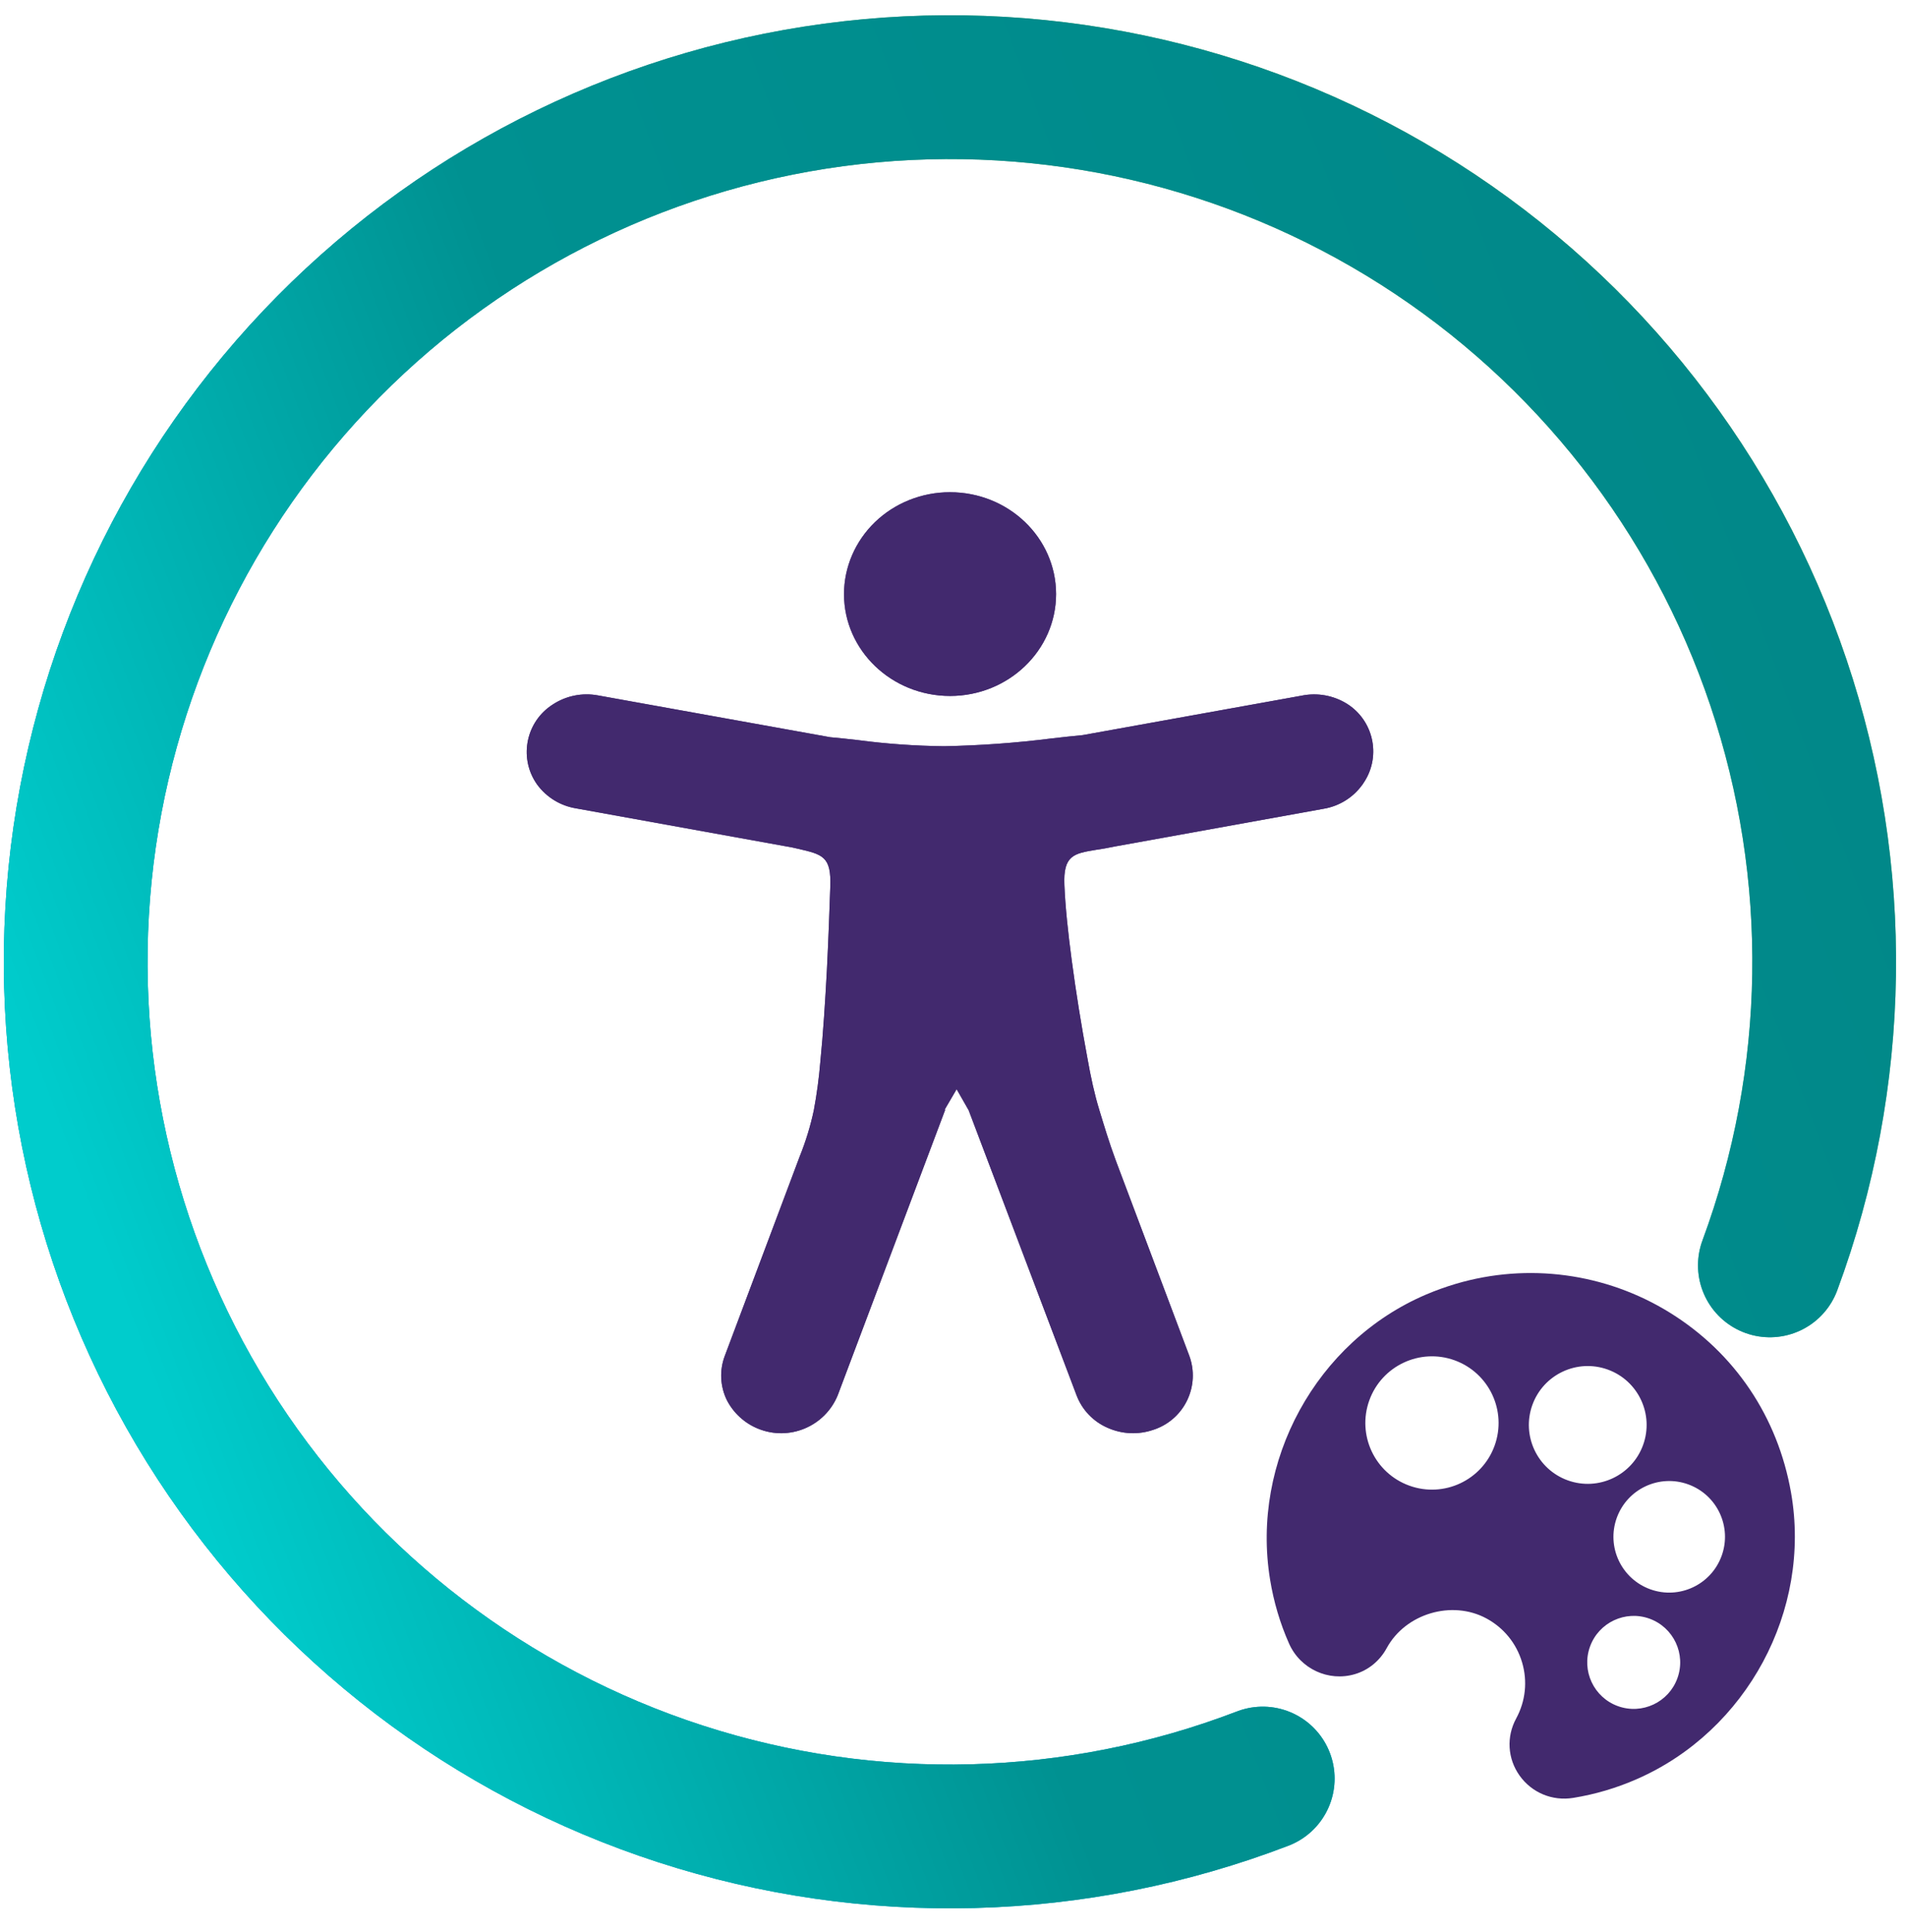 <?xml version="1.0" encoding="UTF-8"?>
<svg xmlns="http://www.w3.org/2000/svg" width="75" height="76" viewBox="0 0 75 76" fill="none">
  <g clip-path="url(#clip0_2839_686)">
    <path fill-rule="evenodd" clip-rule="evenodd" d="M50.722 64.642C51.161 65.638 52.274 66.156 53.312 65.849C53.847 65.691 54.292 65.327 54.566 64.824C55.305 63.463 57.136 62.921 58.496 63.66C59.176 64.03 59.673 64.642 59.893 65.384C60.113 66.127 60.03 66.911 59.661 67.591C59.27 68.309 59.32 69.169 59.792 69.834C60.272 70.511 61.082 70.849 61.906 70.715C62.766 70.576 63.615 70.326 64.418 69.972C68.739 68.076 71.287 63.341 70.477 58.713C69.955 55.729 68.261 53.213 65.709 51.631C63.191 50.071 60.119 49.657 57.281 50.498C56.889 50.614 56.498 50.755 56.118 50.916C51.796 52.758 49.214 57.474 49.977 62.13C50.119 63.002 50.369 63.846 50.722 64.642ZM58.812 56.861C58.32 58.222 56.817 58.927 55.456 58.434C54.094 57.942 53.39 56.44 53.882 55.078C54.374 53.717 55.877 53.012 57.238 53.504C58.599 53.997 59.304 55.499 58.812 56.861ZM61.689 58.225C62.892 58.66 64.22 58.037 64.655 56.834C65.09 55.631 64.468 54.303 63.264 53.868C62.061 53.433 60.733 54.056 60.298 55.259C59.864 56.462 60.486 57.79 61.689 58.225ZM67.746 61.193C67.334 62.332 66.076 62.922 64.937 62.51C63.797 62.098 63.207 60.84 63.619 59.7C64.031 58.561 65.289 57.971 66.429 58.383C67.569 58.795 68.159 60.053 67.746 61.193ZM63.664 67.106C64.614 67.449 65.662 66.958 66.005 66.008C66.349 65.058 65.857 64.01 64.907 63.666C63.958 63.323 62.909 63.815 62.566 64.764C62.222 65.714 62.714 66.763 63.664 67.106Z" fill="#42296E"></path>
    <path d="M37.193 43.65L32.965 54.876C32.463 56.106 31.059 56.695 29.829 56.193C29.299 55.977 28.865 55.58 28.602 55.072C28.335 54.527 28.305 53.895 28.521 53.328L31.469 45.483C31.707 44.894 31.892 44.286 32.023 43.672C32.14 43.043 32.226 42.407 32.279 41.771C32.393 40.624 32.471 39.381 32.536 38.184C32.596 36.993 32.639 35.84 32.671 34.879C32.714 33.686 32.379 33.608 31.381 33.38L31.174 33.333L22.666 31.795C22.054 31.695 21.505 31.36 21.138 30.861C20.428 29.866 20.66 28.484 21.655 27.774C21.688 27.751 21.722 27.728 21.756 27.706C22.279 27.365 22.914 27.238 23.529 27.352L32.666 28.996C33.029 29.028 33.384 29.068 33.757 29.11C34.883 29.259 36.016 29.338 37.149 29.351C38.563 29.323 39.969 29.223 41.377 29.045C41.8 28.999 42.201 28.949 42.603 28.914L51.224 27.361C51.835 27.237 52.471 27.352 53.001 27.68C54.034 28.329 54.347 29.692 53.7 30.726C53.677 30.762 53.654 30.798 53.63 30.832C53.63 30.842 53.619 30.85 53.611 30.86C53.251 31.363 52.706 31.704 52.095 31.809L43.853 33.297C43.609 33.349 43.364 33.393 43.117 33.428C42.258 33.57 41.831 33.642 41.884 34.817C41.919 35.673 42.029 36.7 42.172 37.773C42.339 39.03 42.555 40.367 42.783 41.585C42.925 42.388 43.067 43.032 43.255 43.65C43.444 44.267 43.628 44.896 43.91 45.657L46.798 53.326C47.226 54.489 46.631 55.78 45.467 56.209C45.442 56.218 45.416 56.227 45.391 56.235C44.799 56.441 44.151 56.413 43.58 56.157C43.015 55.911 42.574 55.447 42.358 54.87L38.116 43.669L37.643 42.841L37.171 43.647H37.192L37.193 43.65ZM37.378 19.36C39.687 19.36 41.553 21.151 41.556 23.364C41.556 25.578 39.687 27.371 37.389 27.374C35.081 27.374 33.215 25.58 33.211 23.371C33.211 22.309 33.652 21.288 34.43 20.536C35.211 19.783 36.274 19.36 37.378 19.36Z" fill="#553F7D"></path>
    <path d="M37.193 43.65L32.965 54.876C32.463 56.106 31.059 56.695 29.829 56.193C29.299 55.977 28.865 55.58 28.602 55.072C28.335 54.527 28.305 53.895 28.521 53.328L31.469 45.483C31.707 44.894 31.892 44.286 32.023 43.672C32.14 43.043 32.226 42.407 32.279 41.771C32.393 40.624 32.471 39.381 32.536 38.184C32.596 36.993 32.639 35.84 32.671 34.879C32.714 33.686 32.379 33.608 31.381 33.38L31.174 33.333L22.666 31.795C22.054 31.695 21.505 31.36 21.138 30.861C20.428 29.866 20.66 28.484 21.655 27.774C21.688 27.751 21.722 27.728 21.756 27.706C22.279 27.365 22.914 27.238 23.529 27.352L32.666 28.996C33.029 29.028 33.384 29.068 33.757 29.11C34.883 29.259 36.016 29.338 37.149 29.351C38.563 29.323 39.969 29.223 41.377 29.045C41.8 28.999 42.201 28.949 42.603 28.914L51.224 27.361C51.835 27.237 52.471 27.352 53.001 27.68C54.034 28.329 54.347 29.692 53.7 30.726C53.677 30.762 53.654 30.798 53.63 30.832C53.63 30.842 53.619 30.85 53.611 30.86C53.251 31.363 52.706 31.704 52.095 31.809L43.853 33.297C43.609 33.349 43.364 33.393 43.117 33.428C42.258 33.57 41.831 33.642 41.884 34.817C41.919 35.673 42.029 36.7 42.172 37.773C42.339 39.03 42.555 40.367 42.783 41.585C42.925 42.388 43.067 43.032 43.255 43.65C43.444 44.267 43.628 44.896 43.91 45.657L46.798 53.326C47.226 54.489 46.631 55.78 45.467 56.209C45.442 56.218 45.416 56.227 45.391 56.235C44.799 56.441 44.151 56.413 43.58 56.157C43.015 55.911 42.574 55.447 42.358 54.87L38.116 43.669L37.643 42.841L37.171 43.647H37.192L37.193 43.65ZM37.378 19.36C39.687 19.36 41.553 21.151 41.556 23.364C41.556 25.578 39.687 27.371 37.389 27.374C35.081 27.374 33.215 25.58 33.211 23.371C33.211 22.309 33.652 21.288 34.43 20.536C35.211 19.783 36.274 19.36 37.378 19.36Z" fill="#42296E"></path>
    <path d="M49.688 69.955C42.345 72.768 34.26 72.981 26.78 70.559C19.299 68.136 12.875 63.224 8.575 56.641C4.276 50.057 2.362 42.199 3.152 34.376C3.941 26.553 7.387 19.236 12.915 13.644C18.443 8.053 25.72 4.524 33.533 3.644C41.347 2.765 49.226 4.59 55.858 8.813C62.491 13.037 67.476 19.405 69.984 26.857C72.492 34.31 72.372 42.396 69.643 49.77" stroke="url(#paint0_linear_2839_686)" stroke-width="5.656" stroke-linecap="round"></path>
    <path d="M49.688 69.955C42.345 72.768 34.26 72.981 26.78 70.559C19.299 68.136 12.875 63.224 8.575 56.641C4.276 50.057 2.362 42.199 3.152 34.376C3.941 26.553 7.387 19.236 12.915 13.644C18.443 8.053 25.72 4.524 33.533 3.644C41.347 2.765 49.226 4.59 55.858 8.813C62.491 13.037 67.476 19.405 69.984 26.857C72.492 34.31 72.372 42.396 69.643 49.77" stroke="url(#paint1_linear_2839_686)" stroke-opacity="0.2" stroke-width="5.656" stroke-linecap="round"></path>
    <path d="M49.688 69.955C42.345 72.768 34.26 72.981 26.78 70.559C19.299 68.136 12.875 63.224 8.575 56.641C4.276 50.057 2.362 42.199 3.152 34.376C3.941 26.553 7.387 19.236 12.915 13.644C18.443 8.053 25.72 4.524 33.533 3.644C41.347 2.765 49.226 4.59 55.858 8.813C62.491 13.037 67.476 19.405 69.984 26.857C72.492 34.31 72.372 42.396 69.643 49.77" stroke="url(#paint2_linear_2839_686)" stroke-width="5.656" stroke-linecap="round"></path>
  </g>
  <defs>
    <linearGradient id="paint0_linear_2839_686" x1="83.807" y1="4.525" x2="-1.425" y2="87.019" gradientUnits="userSpaceOnUse">
      <stop stop-color="#CCDB30"></stop>
      <stop offset="0.5" stop-color="#00B6DE"></stop>
      <stop offset="1" stop-color="#00B6DE"></stop>
    </linearGradient>
    <linearGradient id="paint1_linear_2839_686" x1="74.609" y1="37.831" x2="0.149" y2="37.831" gradientUnits="userSpaceOnUse">
      <stop stop-opacity="0"></stop>
      <stop offset="1"></stop>
    </linearGradient>
    <linearGradient id="paint2_linear_2839_686" x1="175.141" y1="0.601" x2="9.046" y2="62.719" gradientUnits="userSpaceOnUse">
      <stop stop-color="#006F6F"></stop>
      <stop offset="0.203" stop-color="#007474"></stop>
      <stop offset="0.455" stop-color="#018384"></stop>
      <stop offset="0.841" stop-color="#009191"></stop>
      <stop offset="1" stop-color="#00CCCC"></stop>
    </linearGradient>
    <clipPath id="clip0_2839_686">
      <rect width="74.46" height="74.46" fill="white" transform="translate(0.148 0.6)"></rect>
    </clipPath>
  </defs>
</svg>

